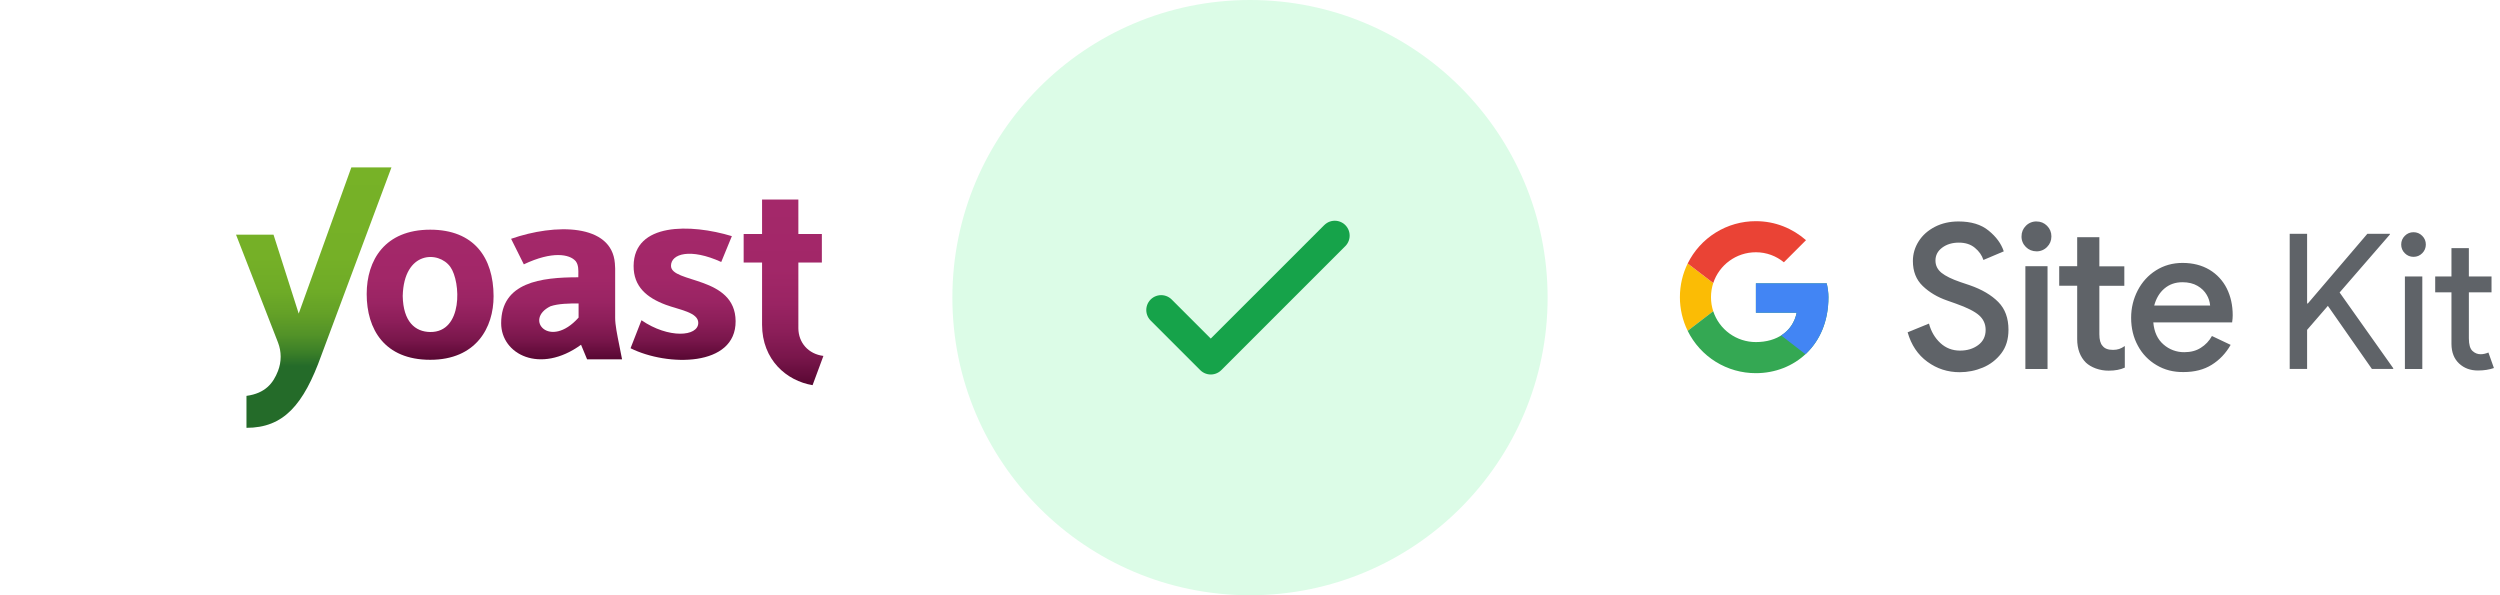 <svg width="252" height="60" viewBox="0 0 252 60" fill="none" xmlns="http://www.w3.org/2000/svg">
<path fill-rule="evenodd" clip-rule="evenodd" d="M36.962 29.643C36.962 26.223 38.793 23.152 43.367 23.152C47.77 23.152 49.742 25.953 49.753 29.851C49.761 33.052 47.968 36.267 43.367 36.267C38.765 36.267 36.962 33.195 36.962 29.643ZM45.394 26.903C44.221 25.263 40.706 25.263 40.595 29.835C40.64 32.417 41.839 33.449 43.367 33.466C46.684 33.504 46.46 28.398 45.394 26.903Z" fill="url(#paint0_linear_5038_4649)"/>
<path d="M80.475 33.094V26.463H82.844V23.589H80.475V20.114H76.816V23.589H74.96V26.465H76.816V32.724C76.816 36.276 79.293 38.389 81.908 38.825L83 35.877C81.476 35.684 80.489 34.545 80.475 33.094Z" fill="url(#paint1_linear_5038_4649)"/>
<path fill-rule="evenodd" clip-rule="evenodd" d="M62.008 27.062V32.043C62.008 32.743 62.204 33.713 62.433 34.846C62.522 35.282 62.615 35.743 62.704 36.222H59.18L58.569 34.75C54.452 37.744 50.517 35.724 50.517 32.582C50.517 28.451 54.526 27.95 58.293 27.95C58.293 27.87 58.295 27.786 58.296 27.701C58.306 27.236 58.316 26.716 58.056 26.365C58.056 26.363 58.056 26.361 58.056 26.358C58.045 26.344 58.034 26.331 58.022 26.318C58.019 26.314 58.015 26.309 58.011 26.305C57.41 25.63 55.684 25.277 52.801 26.646L51.518 24.071C55.946 22.525 61.662 22.516 61.979 26.542C61.997 26.715 62.007 26.888 62.008 27.062ZM55.487 30.871C52.769 32.203 55.423 35.256 58.322 32.013V30.587C57.373 30.587 56.287 30.599 55.487 30.871Z" fill="url(#paint2_linear_5038_4649)"/>
<path d="M67.636 26.794C67.636 25.567 69.602 24.993 72.701 26.408L73.772 23.802C69.602 22.54 63.906 22.431 63.868 26.794C63.852 28.885 65.192 30.01 67.123 30.727C68.46 31.225 70.392 31.482 70.386 32.547C70.379 33.939 67.385 34.152 64.66 32.28L63.559 35.103C67.275 36.952 74.187 37.005 74.15 32.369C74.119 27.786 67.636 28.571 67.636 26.794Z" fill="url(#paint3_linear_5038_4649)"/>
<path d="M35.415 16.875L30.11 31.609L27.57 23.653H23.791L28.021 34.519C28.382 35.444 28.382 36.471 28.021 37.396C27.548 38.609 26.761 39.646 24.844 39.904V43.125C28.578 43.125 30.597 40.83 32.398 35.799L39.458 16.875H35.415Z" fill="url(#paint4_linear_5038_4649)"/>
<circle cx="126" cy="30" r="30" fill="#DCFCE7"/>
<path d="M117.045 31.25L122.045 36.249L134.545 23.75" stroke="#16A34A" stroke-width="3" stroke-linecap="round" stroke-linejoin="round"/>
<path d="M238.632 23.564H240.899V23.639L235.833 29.483L241.238 37.114V37.188H239.087L234.65 30.831L232.556 33.25V37.189H230.802V23.564H232.556V30.592H232.63L238.632 23.564ZM244.524 24.649C244.524 24.988 244.4 25.286 244.16 25.526C243.92 25.766 243.631 25.89 243.283 25.89C242.943 25.89 242.645 25.766 242.406 25.526C242.288 25.413 242.195 25.276 242.133 25.125C242.07 24.974 242.039 24.812 242.041 24.649C242.041 24.301 242.165 24.012 242.406 23.771C242.645 23.531 242.936 23.407 243.283 23.407C243.622 23.407 243.92 23.531 244.16 23.771C244.408 24.02 244.524 24.309 244.524 24.649ZM244.169 27.868V37.197H242.414V27.868H244.169ZM249.773 37.346C249.011 37.346 248.381 37.114 247.877 36.642C247.372 36.17 247.115 35.516 247.107 34.681V29.465H245.468V27.868H247.107V25.012H248.861V27.868H251.146V29.465H248.862V34.109C248.862 34.73 248.986 35.152 249.226 35.375C249.466 35.599 249.739 35.707 250.045 35.707C250.186 35.707 250.318 35.69 250.459 35.657C250.6 35.624 250.716 35.582 250.832 35.533L251.386 37.097C250.915 37.263 250.385 37.346 249.773 37.346ZM194.284 36.468C193.315 35.764 192.653 34.771 192.289 33.496L194.44 32.618C194.656 33.421 195.037 34.066 195.591 34.58C196.138 35.085 196.8 35.341 197.569 35.341C198.29 35.341 198.893 35.159 199.398 34.787C199.903 34.414 200.152 33.901 200.152 33.256C200.152 32.66 199.928 32.171 199.49 31.782C199.051 31.393 198.281 31.005 197.18 30.615L196.27 30.292C195.293 29.954 194.474 29.465 193.811 28.828C193.149 28.191 192.819 27.355 192.819 26.313C192.819 25.592 193.017 24.93 193.406 24.318C193.795 23.705 194.341 23.225 195.045 22.86C195.74 22.505 196.527 22.323 197.412 22.323C198.687 22.323 199.705 22.628 200.458 23.25C201.219 23.87 201.724 24.557 201.98 25.336L199.929 26.204C199.779 25.74 199.499 25.335 199.076 24.987C198.655 24.631 198.116 24.457 197.454 24.457C196.792 24.457 196.23 24.623 195.774 24.962C195.319 25.301 195.095 25.732 195.095 26.262C195.095 26.767 195.302 27.172 195.707 27.503C196.113 27.826 196.75 28.141 197.62 28.438L198.531 28.744C199.78 29.175 200.74 29.746 201.427 30.442C202.114 31.137 202.454 32.072 202.454 33.239C202.454 34.191 202.213 34.986 201.725 35.622C201.243 36.257 200.6 36.751 199.863 37.055C199.126 37.363 198.336 37.52 197.537 37.518C196.328 37.518 195.244 37.17 194.284 36.467L194.284 36.468ZM204.208 24.897C204.066 24.758 203.953 24.592 203.878 24.409C203.802 24.225 203.765 24.028 203.769 23.829C203.769 23.407 203.918 23.051 204.208 22.761C204.346 22.619 204.512 22.507 204.696 22.432C204.88 22.356 205.077 22.319 205.275 22.323C205.697 22.323 206.054 22.472 206.342 22.761C206.633 23.051 206.781 23.407 206.781 23.829C206.781 24.251 206.632 24.607 206.343 24.896C206.205 25.038 206.038 25.151 205.855 25.226C205.671 25.302 205.474 25.339 205.276 25.336C204.853 25.327 204.497 25.186 204.208 24.897ZM204.158 26.834H206.392V37.196H204.158V26.834ZM211.251 37.138C210.845 36.989 210.515 36.791 210.258 36.55C209.679 35.971 209.38 35.177 209.38 34.175V28.803H207.568V26.833H209.38V23.912H211.615V26.843H214.132V28.812H211.615V33.687C211.615 34.242 211.723 34.639 211.938 34.863C212.145 35.136 212.493 35.268 212.998 35.268C213.229 35.268 213.428 35.235 213.61 35.177C213.784 35.119 213.974 35.02 214.181 34.879V37.056C213.734 37.263 213.196 37.362 212.559 37.362C212.113 37.366 211.67 37.29 211.251 37.138ZM217.384 36.808C216.584 36.343 215.93 35.664 215.497 34.846C215.042 34.01 214.818 33.075 214.818 32.032C214.818 31.038 215.042 30.128 215.48 29.276C215.919 28.431 216.532 27.753 217.318 27.256C218.104 26.759 218.998 26.502 220 26.502C221.043 26.502 221.945 26.734 222.714 27.19C223.465 27.639 224.071 28.293 224.461 29.077C224.858 29.88 225.057 30.774 225.057 31.784C225.057 31.974 225.04 32.214 224.999 32.495H217.053C217.136 33.456 217.476 34.2 218.079 34.721C218.659 35.234 219.409 35.511 220.182 35.5C220.819 35.5 221.374 35.359 221.837 35.061C222.31 34.769 222.698 34.358 222.963 33.869L224.85 34.763C224.362 35.616 223.724 36.286 222.938 36.774C222.152 37.263 221.208 37.503 220.115 37.503C219.097 37.519 218.188 37.288 217.384 36.808ZM222.781 30.799C222.75 30.415 222.631 30.044 222.433 29.714C222.226 29.358 221.92 29.052 221.506 28.812C221.093 28.572 220.588 28.448 219.991 28.448C219.271 28.448 218.667 28.663 218.17 29.085C217.674 29.507 217.334 30.086 217.144 30.799H222.781Z" fill="#5F6368"/>
<g clip-path="url(#clip0_5038_4649)">
<path fill-rule="evenodd" clip-rule="evenodd" d="M170.119 26.561L172.695 28.531C172.544 28.99 172.468 29.471 172.468 29.955C172.468 30.453 172.548 30.932 172.695 31.379L170.119 33.349C169.6 32.293 169.332 31.132 169.334 29.955C169.334 28.734 169.617 27.582 170.119 26.561Z" fill="#FBBC05"/>
<path fill-rule="evenodd" clip-rule="evenodd" d="M172.696 28.53L170.119 26.56C170.751 25.276 171.73 24.196 172.946 23.442C174.162 22.687 175.565 22.29 176.996 22.294C178.946 22.294 180.687 23.025 182.045 24.209L179.816 26.438C179.05 25.811 178.075 25.428 176.996 25.428C174.986 25.428 173.291 26.725 172.696 28.53Z" fill="#EA4335"/>
<path fill-rule="evenodd" clip-rule="evenodd" d="M170.118 33.347L172.694 31.372C172.991 32.278 173.567 33.067 174.34 33.625C175.113 34.183 176.042 34.483 176.995 34.481C179.119 34.481 180.721 33.402 181.104 31.521H176.995V28.561H184.134C184.238 29.014 184.308 29.502 184.308 29.954C184.308 34.829 180.826 37.615 176.995 37.615C175.564 37.619 174.161 37.221 172.945 36.467C171.729 35.712 170.75 34.631 170.118 33.347Z" fill="#34A853"/>
<path fill-rule="evenodd" clip-rule="evenodd" d="M181.988 35.707L179.542 33.814C180.342 33.309 180.899 32.531 181.104 31.521H176.995V28.561H184.133C184.238 29.014 184.308 29.502 184.308 29.954C184.308 32.451 183.394 34.4 181.988 35.707Z" fill="#4285F4"/>
</g>
<defs>
<linearGradient id="paint0_linear_5038_4649" x1="49.753" y1="36.267" x2="49.753" y2="23.152" gradientUnits="userSpaceOnUse">
<stop stop-color="#570732"/>
<stop offset="0.04" stop-color="#610B39"/>
<stop offset="0.15" stop-color="#79164B"/>
<stop offset="0.29" stop-color="#8C1E59"/>
<stop offset="0.44" stop-color="#9A2463"/>
<stop offset="0.63" stop-color="#A22768"/>
<stop offset="1" stop-color="#A4286A"/>
</linearGradient>
<linearGradient id="paint1_linear_5038_4649" x1="82.999" y1="38.82" x2="82.999" y2="20.114" gradientUnits="userSpaceOnUse">
<stop stop-color="#570732"/>
<stop offset="0.04" stop-color="#610B39"/>
<stop offset="0.15" stop-color="#79164B"/>
<stop offset="0.29" stop-color="#8C1E59"/>
<stop offset="0.44" stop-color="#9A2463"/>
<stop offset="0.63" stop-color="#A22768"/>
<stop offset="1" stop-color="#A4286A"/>
</linearGradient>
<linearGradient id="paint2_linear_5038_4649" x1="62.701" y1="36.222" x2="62.701" y2="23.113" gradientUnits="userSpaceOnUse">
<stop stop-color="#570732"/>
<stop offset="0.04" stop-color="#610B39"/>
<stop offset="0.15" stop-color="#79164B"/>
<stop offset="0.29" stop-color="#8C1E59"/>
<stop offset="0.44" stop-color="#9A2463"/>
<stop offset="0.63" stop-color="#A22768"/>
<stop offset="1" stop-color="#A4286A"/>
</linearGradient>
<linearGradient id="paint3_linear_5038_4649" x1="74.149" y1="36.275" x2="74.149" y2="23.046" gradientUnits="userSpaceOnUse">
<stop stop-color="#570732"/>
<stop offset="0.04" stop-color="#610B39"/>
<stop offset="0.15" stop-color="#79164B"/>
<stop offset="0.29" stop-color="#8C1E59"/>
<stop offset="0.44" stop-color="#9A2463"/>
<stop offset="0.63" stop-color="#A22768"/>
<stop offset="1" stop-color="#A4286A"/>
</linearGradient>
<linearGradient id="paint4_linear_5038_4649" x1="25.434" y1="16.169" x2="25.434" y2="36.914" gradientUnits="userSpaceOnUse">
<stop stop-color="#77B227"/>
<stop offset="0.47" stop-color="#75B027"/>
<stop offset="0.64" stop-color="#6EAB27"/>
<stop offset="0.75" stop-color="#63A027"/>
<stop offset="0.85" stop-color="#529228"/>
<stop offset="0.93" stop-color="#3C8028"/>
<stop offset="1" stop-color="#246B29"/>
</linearGradient>
<clipPath id="clip0_5038_4649">
<rect width="14.973" height="15.909" fill="white" transform="translate(169.334 22)"/>
</clipPath>
</defs>
</svg>
